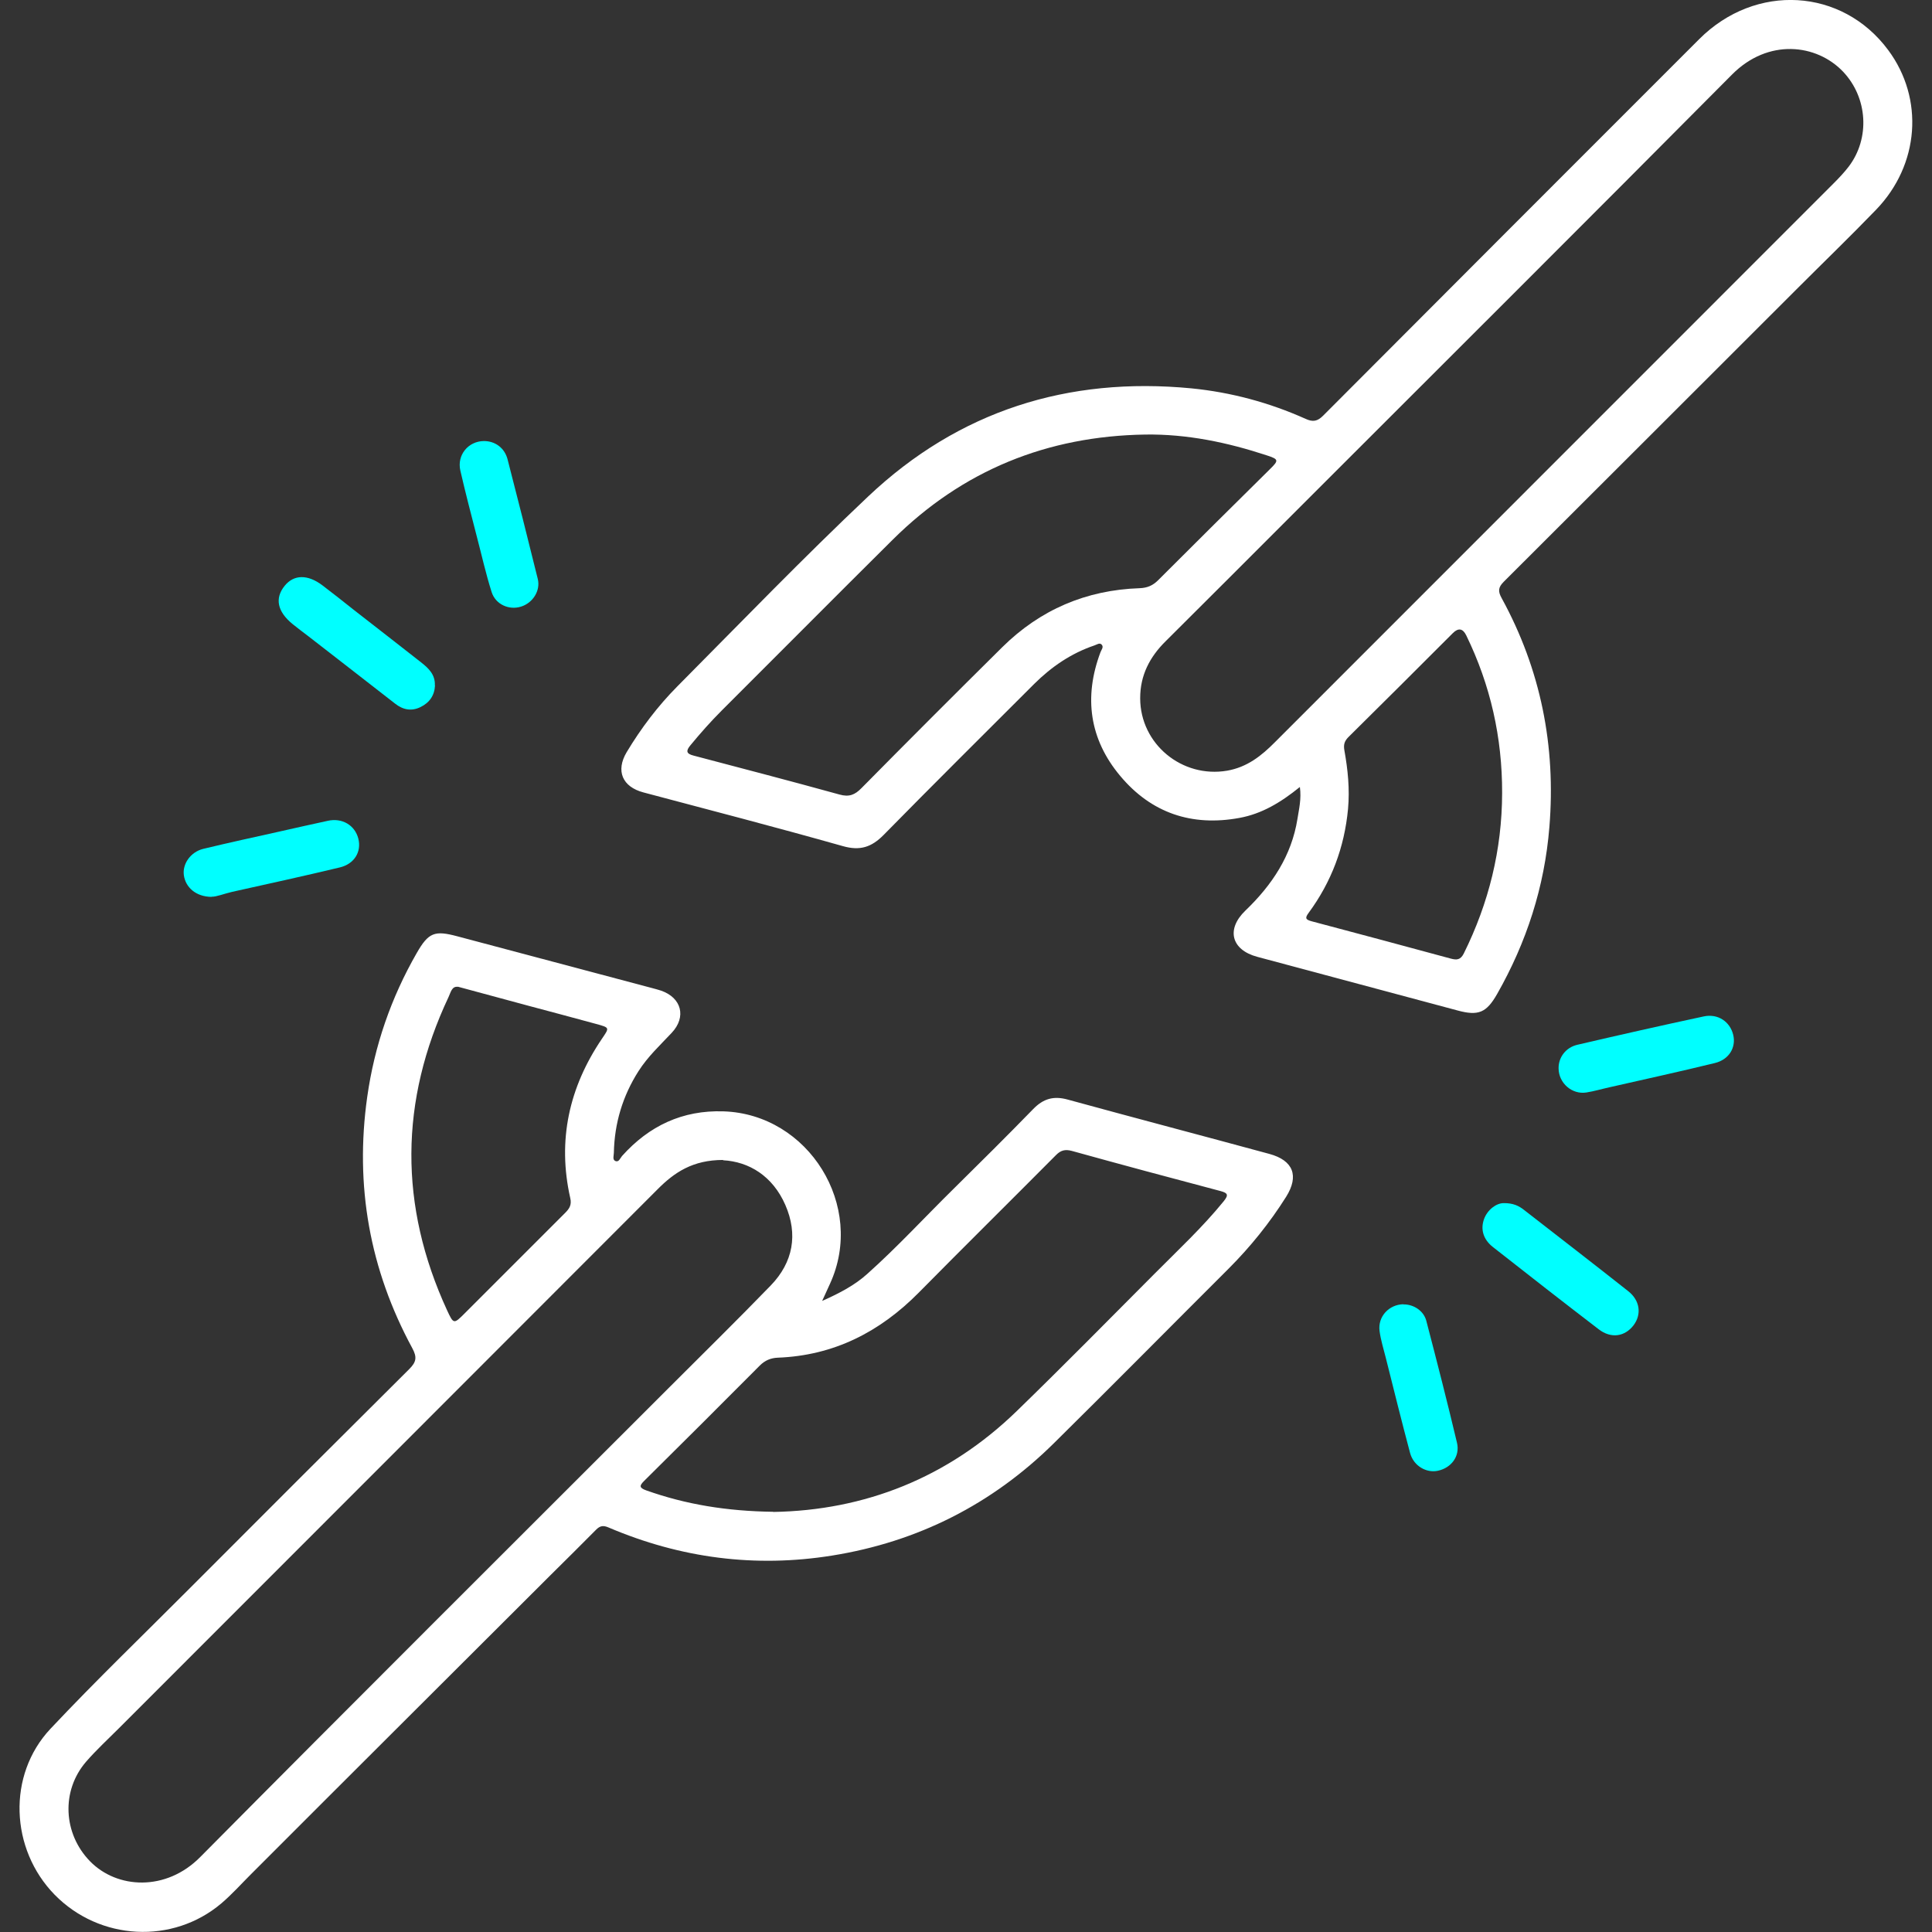 <?xml version="1.0" encoding="UTF-8"?>
<svg id="Layer_1" data-name="Layer 1" xmlns="http://www.w3.org/2000/svg" viewBox="0 0 128 128">
  <rect x="0" y="0" width="128" height="128" fill="#333333" stroke="none"/>
  <defs>
    <style>
      .cls-1 {
        fill: #fff;
      }

      .cls-2 {
        fill: aqua;
      }
    </style>
  </defs>
  <path class="cls-1" d="m86.12,52.14c-1.26,1.02-2.52,1.78-4.01,2.05-3.16.58-5.84-.33-7.89-2.78-2.04-2.43-2.43-5.22-1.31-8.2.06-.16.22-.33.09-.49-.14-.17-.33-.01-.49.04-1.54.52-2.84,1.41-3.99,2.55-3.33,3.33-6.68,6.65-9.98,10.01-.8.81-1.56,1.06-2.69.74-4.39-1.24-8.81-2.39-13.22-3.56-1.4-.37-1.85-1.43-1.11-2.67.95-1.58,2.06-3.05,3.36-4.36,4.19-4.22,8.32-8.5,12.64-12.58,6-5.67,13.23-7.95,21.42-7.16,2.62.26,5.15.94,7.56,2.02.48.22.78.17,1.16-.21,8.3-8.33,16.61-16.64,24.92-24.95,3.73-3.73,9.47-3.39,12.52.73,2.39,3.22,2.07,7.6-.81,10.58-1.73,1.79-3.52,3.52-5.28,5.28-6.46,6.45-12.91,12.91-19.38,19.36-.38.38-.39.64-.14,1.09,2.59,4.73,3.6,9.81,3.16,15.17-.32,3.95-1.51,7.63-3.47,11.07-.7,1.22-1.23,1.45-2.6,1.08-4.43-1.19-8.86-2.37-13.29-3.56-1.71-.46-2.07-1.82-.78-3.06,1.76-1.69,3.06-3.63,3.45-6.08.1-.65.27-1.31.16-2.11Zm-10.58-5.88c0,3.03,2.77,5.31,5.76,4.8,1.32-.23,2.27-.98,3.17-1.89,12.34-12.35,24.68-24.69,37.02-37.03.35-.35.69-.71.99-1.1,1.43-1.88,1.26-4.57-.37-6.29-1.76-1.85-4.97-2.22-7.36.19-9.5,9.57-19.05,19.08-28.58,28.61-2.98,2.98-5.96,5.97-8.95,8.94-1.05,1.04-1.68,2.25-1.68,3.76Zm.34-17.47c-6.5.1-12.11,2.37-16.74,6.97-3.79,3.76-7.55,7.55-11.33,11.32-.73.73-1.41,1.5-2.07,2.3-.31.37-.27.56.21.68,3.22.85,6.45,1.69,9.67,2.58.64.18,1.02.02,1.46-.43,3.09-3.13,6.2-6.24,9.32-9.33,2.52-2.49,5.56-3.79,9.1-3.91.52-.02.88-.18,1.23-.53,2.46-2.46,4.93-4.91,7.4-7.35.6-.59.6-.66-.2-.92-2.61-.86-5.28-1.42-8.05-1.38Zm23.64,23.75c.01-3.67-.77-7.15-2.38-10.45q-.34-.69-.89-.14c-2.3,2.3-4.6,4.6-6.91,6.88-.27.27-.34.51-.27.89.23,1.28.36,2.56.24,3.88-.24,2.54-1.1,4.83-2.61,6.88-.26.35-.2.45.21.56,3.07.81,6.14,1.64,9.21,2.47.38.1.64.1.86-.34,1.66-3.35,2.53-6.88,2.54-10.62Z"/>
  <path class="cls-1" d="m54.47,86.19c1.19-.53,2.17-1.05,3-1.8,1.99-1.78,3.8-3.75,5.7-5.62,1.77-1.75,3.54-3.5,5.28-5.29.67-.69,1.35-.89,2.29-.63,4.45,1.22,8.91,2.39,13.36,3.6,1.58.43,1.98,1.45,1.11,2.84-1.09,1.73-2.37,3.32-3.82,4.77-3.86,3.85-7.69,7.73-11.57,11.56-4.09,4.04-9.01,6.53-14.69,7.44-5.1.82-10.05.17-14.81-1.86-.35-.15-.56-.12-.82.14-1.01,1.02-2.03,2.03-3.05,3.04-6.62,6.61-13.25,13.21-19.86,19.83-.63.63-1.23,1.3-1.92,1.89-3.22,2.73-8.06,2.48-11.05-.57-2.95-3.02-3.15-7.93-.28-10.99,3.01-3.2,6.18-6.25,9.29-9.37,4.82-4.83,9.64-9.65,14.48-14.46.48-.48.53-.79.2-1.4-2.82-5.21-3.81-10.76-2.98-16.64.48-3.39,1.58-6.57,3.28-9.53.78-1.36,1.18-1.51,2.68-1.11,4.33,1.15,8.65,2.3,12.98,3.45.17.05.35.09.52.15,1.37.47,1.7,1.75.71,2.8-.77.82-1.59,1.58-2.2,2.54-1.05,1.65-1.59,3.45-1.63,5.4,0,.19-.11.46.1.55.23.1.32-.19.44-.33,1.79-2,4.01-3.05,6.72-2.96,5.65.18,9.42,6.28,7.06,11.42-.15.32-.29.63-.52,1.14Zm-6.56-9.34c-2.01,0-3.23.82-4.35,1.95-11.89,11.91-23.79,23.8-35.68,35.7-.73.73-1.49,1.43-2.17,2.21-1.67,1.93-1.53,4.77.25,6.6,1.79,1.84,5.04,2.02,7.31-.28,10.33-10.42,20.73-20.77,31.1-31.14,2.24-2.24,4.49-4.45,6.69-6.72,1.49-1.54,1.82-3.39.97-5.34-.84-1.92-2.41-2.87-4.13-2.96Zm3.32,23.32c6.04-.1,11.57-2.25,16.14-6.69,3.09-3,6.11-6.07,9.15-9.12,1.55-1.56,3.16-3.06,4.55-4.77.34-.42.28-.55-.21-.68-3.29-.87-6.57-1.75-9.85-2.66-.45-.12-.74-.04-1.06.29-3.02,3.04-6.07,6.05-9.08,9.1-2.58,2.61-5.63,4.17-9.34,4.31-.47.02-.85.18-1.19.52-2.55,2.56-5.1,5.11-7.67,7.65-.31.31-.33.45.14.62,2.62.93,5.33,1.38,8.42,1.42Zm-20.9-34.79c-.4-.05-.47.38-.61.67-3.25,6.9-3.29,13.83-.1,20.76.43.93.45.92,1.16.21,2.22-2.22,4.44-4.44,6.66-6.66.28-.28.45-.53.34-.99-.86-3.82-.08-7.33,2.1-10.55.5-.74.53-.73-.38-.98-1.49-.41-2.98-.8-4.47-1.2-1.53-.41-3.07-.83-4.7-1.27Z"/>
  <path class="cls-2" d="m28.82,45.41c-.03.66-.36,1.14-.95,1.43-.6.3-1.17.19-1.69-.22-1.92-1.5-3.85-2.99-5.78-4.49-.34-.26-.68-.51-1.01-.78-1.02-.83-1.2-1.71-.53-2.54.61-.75,1.52-.77,2.5-.03.7.53,1.38,1.07,2.06,1.61,1.5,1.17,3,2.33,4.5,3.51.48.38.92.8.89,1.5Z"/>
  <path class="cls-2" d="m99.61,79.71c.65-.01,1.03.19,1.36.45,2.3,1.79,4.61,3.57,6.9,5.38.79.62.9,1.54.36,2.26-.58.76-1.49.9-2.31.27-2.35-1.8-4.68-3.62-7.01-5.45-.65-.51-.83-1.18-.59-1.85.23-.63.82-1.06,1.3-1.06Z"/>
  <path class="cls-2" d="m14.01,59.42c-1.03-.01-1.72-.63-1.83-1.44-.1-.74.44-1.53,1.28-1.74,1.7-.41,3.4-.78,5.11-1.16,1.05-.24,2.1-.47,3.15-.7.95-.21,1.79.29,2.02,1.18.22.87-.26,1.68-1.23,1.91-2.37.57-4.76,1.09-7.14,1.62-.52.12-1.03.33-1.35.32Z"/>
  <path class="cls-2" d="m103.26,70.78c-.01-.72.47-1.38,1.24-1.56,2.79-.65,5.58-1.28,8.38-1.88.94-.2,1.74.35,1.95,1.22.2.83-.27,1.64-1.22,1.87-2.33.57-4.67,1.08-7,1.61-.5.11-1,.26-1.51.34-.95.15-1.83-.62-1.84-1.59Z"/>
  <path class="cls-2" d="m32.06,29.22c.73,0,1.37.44,1.57,1.22.68,2.64,1.35,5.28,2,7.92.19.77-.33,1.59-1.11,1.83-.79.25-1.69-.14-1.95-.97-.39-1.23-.67-2.5-1-3.75-.37-1.43-.74-2.85-1.07-4.29-.24-1.03.52-1.95,1.56-1.96Z"/>
  <path class="cls-2" d="m92.98,86.42c.67-.01,1.35.42,1.52,1.1.7,2.68,1.39,5.37,2.03,8.07.21.89-.38,1.66-1.26,1.85-.77.17-1.62-.32-1.85-1.18-.56-2.1-1.08-4.2-1.61-6.31-.15-.59-.33-1.17-.41-1.76-.13-.96.62-1.76,1.57-1.78Z"/>
</svg>